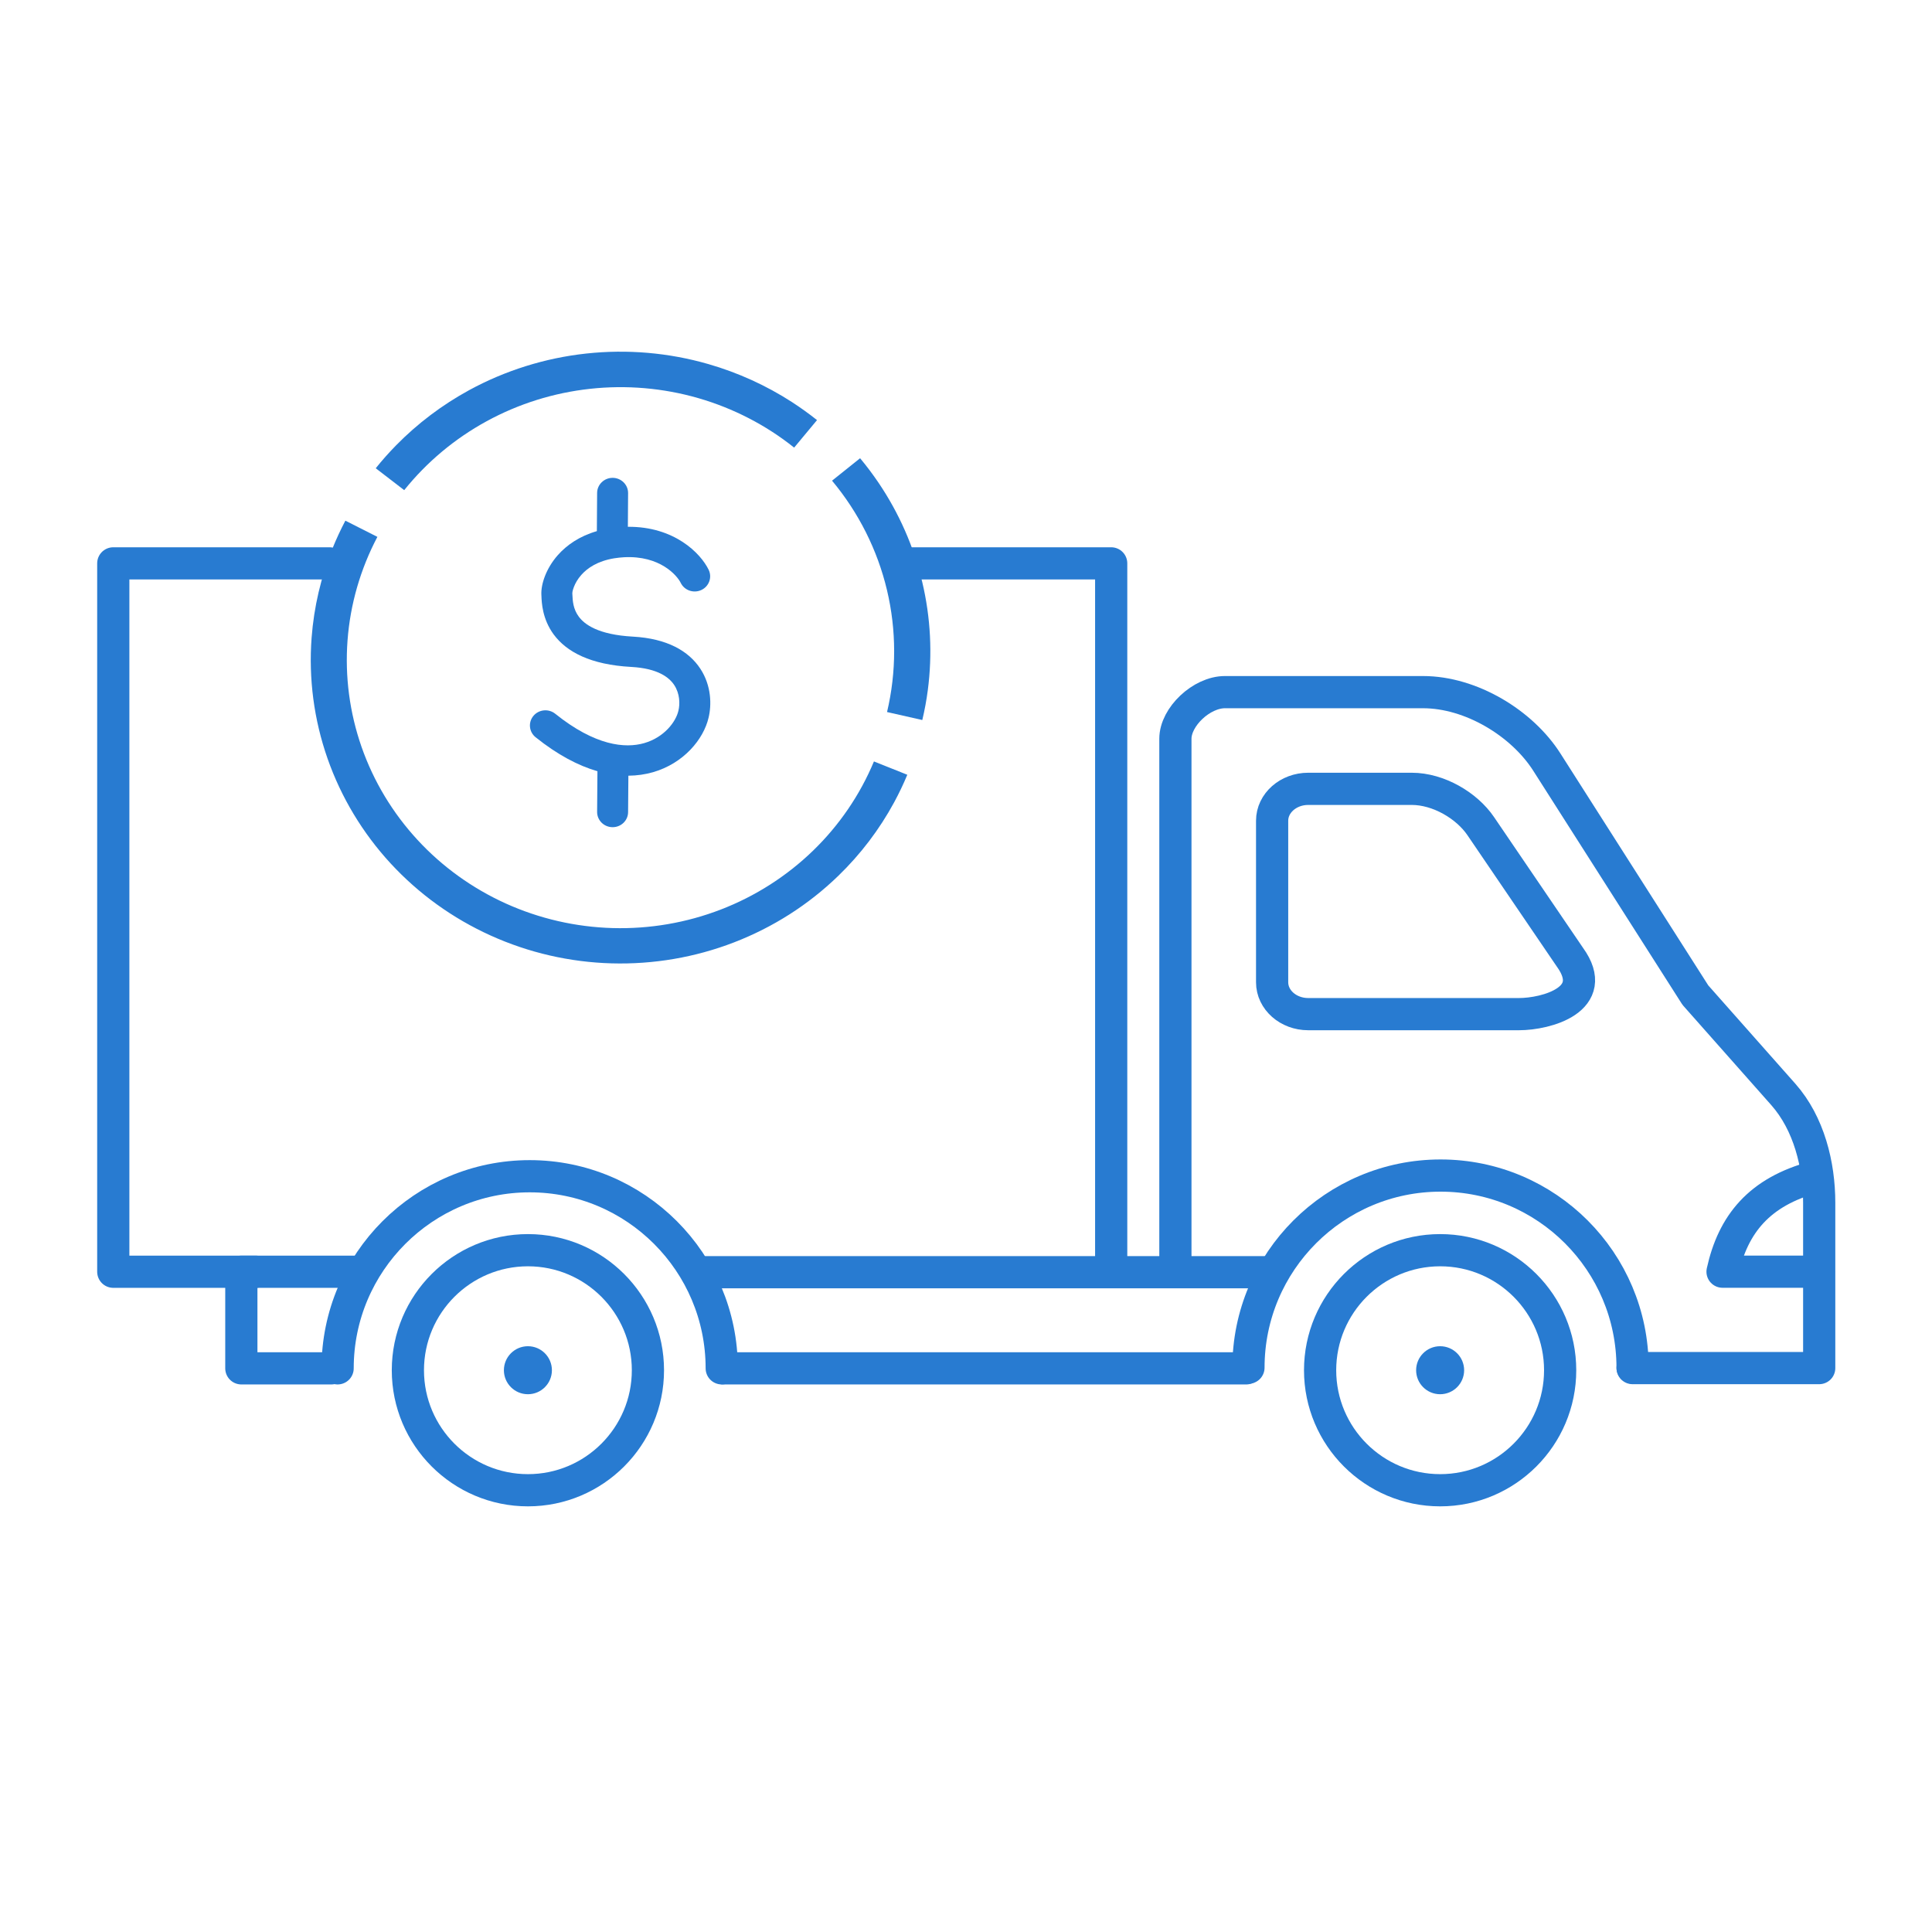 <svg width="60" height="60" viewBox="0 0 60 60" fill="none" xmlns="http://www.w3.org/2000/svg">
<path fill-rule="evenodd" clip-rule="evenodd" d="M44.726 38.826C46.782 38.826 48.452 40.497 48.452 42.554C48.452 44.611 46.782 46.281 44.726 46.281C42.668 46.281 40.997 44.611 40.997 42.554C40.997 40.497 42.668 38.826 44.726 38.826Z" stroke="#287BD1" stroke-miterlimit="79.84" stroke-linecap="round" stroke-linejoin="round"/>
<path fill-rule="evenodd" clip-rule="evenodd" d="M44.724 41.808C45.136 41.808 45.47 42.142 45.47 42.554C45.47 42.965 45.136 43.299 44.724 43.299C44.313 43.299 43.979 42.965 43.979 42.554C43.979 42.142 44.313 41.808 44.724 41.808Z" fill="#287BD1"/>
<path fill-rule="evenodd" clip-rule="evenodd" d="M16.396 38.826C18.452 38.826 20.122 40.497 20.122 42.554C20.122 44.611 18.452 46.281 16.396 46.281C14.338 46.281 12.667 44.611 12.667 42.554C12.667 40.497 14.338 38.826 16.396 38.826Z" stroke="#287BD1" stroke-miterlimit="79.84" stroke-linecap="round" stroke-linejoin="round"/>
<path fill-rule="evenodd" clip-rule="evenodd" d="M16.395 41.808C16.806 41.808 17.14 42.142 17.14 42.554C17.14 42.965 16.806 43.299 16.395 43.299C15.983 43.299 15.649 42.965 15.649 42.554C15.649 42.142 15.983 41.808 16.395 41.808Z" fill="#287BD1"/>
<path d="M10.291 42.495H7.495V39.495H11.223" stroke="#287BD1" stroke-miterlimit="79.84" stroke-linecap="round" stroke-linejoin="round"/>
<path d="M22.471 42.495L38.703 42.495" stroke="#287BD1" stroke-miterlimit="79.84" stroke-linecap="round" stroke-linejoin="round"/>
<path d="M10.485 42.495C10.485 39.203 13.159 36.529 16.451 36.529C19.742 36.529 22.414 39.203 22.414 42.495" stroke="#287BD1" stroke-miterlimit="79.84" stroke-linecap="round" stroke-linejoin="round"/>
<path d="M38.772 42.474C38.772 39.181 41.446 36.508 44.738 36.508C48.029 36.508 50.701 39.181 50.701 42.474" stroke="#287BD1" stroke-miterlimit="79.84" stroke-linecap="round" stroke-linejoin="round"/>
<path d="M21.735 39.51H39.325" stroke="#287BD1" stroke-miterlimit="79.84" stroke-linecap="round" stroke-linejoin="round"/>
<path d="M7.945 39.495H3.518V17.496H10.233M34.509 39.495V17.496H27.887" stroke="#287BD1" stroke-miterlimit="79.84" stroke-linecap="round" stroke-linejoin="round"/>
<path d="M36.503 39.495V22.943C36.503 22.26 37.316 21.495 38.041 21.495H44.193C45.687 21.495 47.269 22.46 48.038 23.667L52.652 30.905L55.383 33.989C56.18 34.891 56.497 36.177 56.497 37.351V42.487H50.702" stroke="#287BD1" stroke-miterlimit="79.84" stroke-linecap="round" stroke-linejoin="round"/>
<path d="M56.477 39.493H53.495C53.82 38.019 54.632 37.01 56.365 36.548" stroke="#287BD1" stroke-miterlimit="79.84" stroke-linecap="round" stroke-linejoin="round"/>
<path fill-rule="evenodd" clip-rule="evenodd" d="M39.507 30.506V25.488C39.507 24.942 40.009 24.498 40.628 24.498H43.841C44.678 24.498 45.554 25.021 45.984 25.654L48.756 29.728C49.704 31.039 48.023 31.495 47.172 31.495H40.628C40.009 31.495 39.507 31.052 39.507 30.506Z" stroke="#287BD1" stroke-miterlimit="79.84" stroke-linecap="round" stroke-linejoin="round"/>
<path fill-rule="evenodd" clip-rule="evenodd" d="M19.029 14.84C19.294 14.842 19.508 15.054 19.506 15.315L19.499 16.36C20.937 16.348 21.757 17.178 22.008 17.695C22.122 17.93 22.02 18.212 21.781 18.323C21.541 18.435 21.254 18.335 21.14 18.101C21.027 17.869 20.491 17.245 19.376 17.306C19.279 17.312 19.187 17.321 19.101 17.335C19.095 17.336 19.089 17.337 19.083 17.337C18.556 17.422 18.241 17.643 18.054 17.854C17.939 17.983 17.866 18.116 17.823 18.228C17.801 18.284 17.788 18.333 17.78 18.37C17.774 18.402 17.774 18.419 17.774 18.422C17.774 18.436 17.775 18.451 17.776 18.465C17.785 18.658 17.797 18.91 17.975 19.151C18.15 19.388 18.57 19.712 19.657 19.771C20.711 19.829 21.387 20.214 21.751 20.77C22.097 21.299 22.101 21.897 22.005 22.29C21.849 22.957 21.234 23.707 20.278 23.982C20.039 24.05 19.784 24.088 19.515 24.09L19.506 25.221C19.505 25.482 19.288 25.691 19.022 25.689C18.756 25.687 18.543 25.475 18.544 25.215L18.554 23.951C17.958 23.779 17.313 23.441 16.633 22.895C16.428 22.73 16.398 22.433 16.566 22.232C16.734 22.031 17.037 22.001 17.243 22.166C18.485 23.163 19.415 23.248 20.007 23.078C20.629 22.899 20.99 22.414 21.067 22.078L21.069 22.072C21.121 21.861 21.113 21.541 20.941 21.278C20.785 21.04 20.433 20.757 19.603 20.712C18.335 20.643 17.595 20.244 17.195 19.703C16.841 19.223 16.822 18.708 16.815 18.513C16.814 18.497 16.814 18.483 16.813 18.472C16.796 18.156 16.951 17.66 17.327 17.236C17.604 16.925 17.999 16.65 18.536 16.495L18.544 15.308C18.546 15.048 18.763 14.838 19.029 14.84Z" fill="#287BD1"/>
<path fill-rule="evenodd" clip-rule="evenodd" d="M28.177 24.061C28.056 24.353 27.919 24.638 27.769 24.916C27.312 25.759 26.727 26.53 26.031 27.203C25.107 28.098 24.007 28.799 22.797 29.266C21.588 29.733 20.295 29.954 18.996 29.918C17.697 29.882 16.419 29.588 15.239 29.054C14.059 28.521 13.002 27.758 12.131 26.814C11.26 25.869 10.594 24.761 10.172 23.557C9.75 22.352 9.582 21.077 9.677 19.808C9.749 18.852 9.968 17.916 10.327 17.029C10.445 16.737 10.578 16.451 10.725 16.171L10.726 16.17L11.72 16.673C11.193 17.673 10.877 18.766 10.793 19.888C10.709 21.01 10.858 22.137 11.23 23.201C11.603 24.265 12.192 25.244 12.962 26.079C13.731 26.914 14.666 27.587 15.708 28.059C16.751 28.53 17.88 28.79 19.028 28.822C20.176 28.854 21.319 28.658 22.387 28.246C23.456 27.834 24.428 27.213 25.245 26.423C26.062 25.633 26.707 24.688 27.141 23.647L28.177 24.061Z" fill="#287BD1"/>
<path fill-rule="evenodd" clip-rule="evenodd" d="M12.553 15.222C13.254 14.349 14.125 13.62 15.116 13.08C16.107 12.539 17.198 12.198 18.325 12.075C19.453 11.952 20.594 12.05 21.682 12.363C22.77 12.677 23.784 13.199 24.663 13.901L25.373 13.047L25.37 13.044C25.121 12.846 24.863 12.661 24.597 12.488C23.797 11.971 22.922 11.573 21.999 11.307C20.768 10.952 19.477 10.841 18.201 10.98C16.925 11.119 15.691 11.506 14.569 12.117C13.729 12.576 12.965 13.153 12.301 13.83C12.079 14.057 11.867 14.294 11.669 14.542L12.553 15.222Z" fill="#287BD1"/>
<path fill-rule="evenodd" clip-rule="evenodd" d="M26.711 14.231C26.915 14.475 27.105 14.729 27.283 14.991C27.918 15.93 28.379 16.974 28.641 18.076C28.903 19.178 28.96 20.315 28.814 21.433C28.773 21.744 28.716 22.054 28.643 22.361L27.548 22.113C27.843 20.867 27.842 19.572 27.546 18.326C27.25 17.081 26.666 15.918 25.84 14.928L26.711 14.231Z" fill="#287BD1"/>
</svg>

